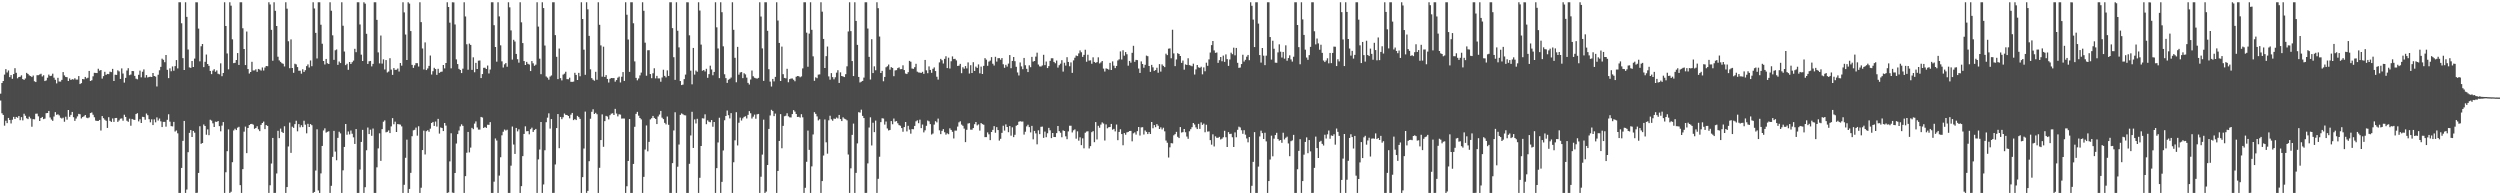<?xml version="1.0" encoding="UTF-8"?>
<svg xmlns="http://www.w3.org/2000/svg" width="1920" height="150">
  <path d="M0 71.926h1v5.276H0zM1 63.753h1v23.236H1zM2 62.206h1v26.079H2zM3 57.281h1v39.228H3zM4 53.117h1v39.612H4zM5 55.667h1v38.878H5zM6 54.135h1v36.423H6zM7 59.219h1v32.943H7zM8 57.632h1v37.181H8zM9 60.532h1v31.425H9zM10 56.884h1v32.861H10zM11 52.357h1v38.971H11zM12 55.906h1v33.886H12zM13 60.140h1v30.263H13zM14 59.117h1v29.975H14zM15 58.927h1v33.374H15zM16 57.860h1v32.098H16zM17 60.715h1v31.761H17zM18 61.314h1v26.052H18zM19 60.242h1v28.617H19zM20 55.966h1v34.838H20zM21 56.793h1v34.689H21zM22 57.923h1v31.680H22zM23 58.422h1v32.570H23zM24 59.172h1v38.164H24zM25 58.012h1v33.460H25zM26 62.423h1v29.224H26zM27 63.018h1v24.341H27zM28 57.766h1v29.476H28zM29 57.759h1v31.607H29zM30 57.214h1v35.700H30zM31 56.624h1v33.987H31zM32 58.721h1v31.101H32zM33 57.825h1v33.671H33zM34 62.243h1v28.845H34zM35 61.727h1v25.225H35zM36 59.722h1v27.040H36zM37 57.292h1v27.883H37zM38 58.415h1v31.819H38zM39 58.162h1v33.638H39zM40 56.587h1v36.214H40zM41 59.674h1v29.816H41zM42 61.271h1v24.861H42zM43 64.048h1v24.134H43zM44 59.769h1v28.060H44zM45 62.596h1v26.034H45zM46 62.681h1v27.735H46zM47 61.362h1v29.666H47zM48 55.330h1v35.062H48zM49 57.928h1v35.552H49zM50 59.073h1v30.565H50zM51 59.279h1v32.650H51zM52 62.230h1v22.245H52zM53 60.276h1v29.445H53zM54 61.421h1v26.807H54zM55 60.762h1v25.196H55zM56 61.065h1v28.962H56zM57 60.093h1v32.758H57zM58 61.112h1v29.930H58zM59 61.121h1v28.284H59zM60 58.405h1v29.063H60zM61 64.581h1v23.199H61zM62 63.843h1v27.126H62zM63 60.656h1v29.228H63zM64 60.941h1v28.400H64zM65 59.097h1v29.247H65zM66 60.244h1v30.126H66zM67 59.712h1v31.049H67zM68 54.477h1v35.664H68zM69 62.220h1v24.636H69zM70 61.636h1v24.754H70zM71 58.608h1v29.528H71zM72 55.897h1v34.162H72zM73 56.032h1v36.590H73zM74 56.120h1v36.744H74zM75 52.766h1v40.135H75zM76 54.284h1v37.829H76zM77 53.760h1v46.499H77zM78 60.376h1v28.764H78zM79 58.489h1v32.267H79zM80 55.148h1v36.747H80zM81 57.503h1v35.292H81zM82 56.756h1v41.491H82zM83 56.935h1v33.093H83zM84 55.032h1v37.780H84zM85 55.422h1v38.216H85zM86 52.874h1v38.101H86zM87 62.197h1v31.411H87zM88 57.408h1v33.271H88zM89 57.561h1v33.020H89zM90 53.993h1v39.577H90zM91 54.839h1v37.692H91zM92 60.610h1v30.503H92zM93 52.529h1v38.416H93zM94 56.460h1v36.255H94zM95 63.415h1v24.711H95zM96 59.784h1v30.008H96zM97 54.185h1v38.527H97zM98 52.391h1v41.134H98zM99 57.737h1v33.388H99zM100 57.247h1v39.309H100zM101 54.531h1v36.833H101zM102 54.606h1v37.284H102zM103 58.273h1v33.818H103zM104 60.408h1v27.170H104zM105 60.951h1v26.006H105zM106 57.456h1v35.784H106zM107 54.235h1v37.371H107zM108 59.410h1v35.035H108zM109 55.099h1v34.627H109zM110 53.278h1v36.628H110zM111 59.608h1v32.361H111zM112 57.658h1v29.517H112zM113 59.489h1v28.997H113zM114 59.106h1v32.416H114zM115 58.916h1v35.017H115zM116 59.111h1v32.517H116zM117 56.040h1v39.997H117zM118 58.354h1v33.343H118zM119 58.825h1v35.144H119zM120 66.385h1v23.772H120zM121 57.403h1v35.157H121zM122 53.974h1v37.064H122zM123 51.341h1v41.857H123zM124 45.070h1v52.503H124zM125 45.928h1v47.689H125zM126 47.774h1v45.841H126zM127 42.221h1v55.035H127zM128 53.614h1v38.400H128zM129 59.991h1v27.749H129zM130 52.494h1v40.962H130zM131 54.750h1v42.135H131zM132 51.028h1v46.045H132zM133 54.322h1v39.279H133zM134 50.773h1v50.242H134zM135 46.146h1v54.052H135zM136 52.516h1v49.900H136zM137 1.733h1v146.428H137zM138 1.723h1v146.434H138zM139 17.886h1v111.106H139zM140 44.629h1v63.548H140zM141 53.762h1v39.125H141zM142 1.722h1v146.438H142zM143 12.940h1v132.627H143zM144 38.041h1v78.857H144zM145 51.776h1v50.243H145zM146 52.138h1v47.755H146zM147 46.859h1v58.380H147zM148 51.480h1v49.060H148zM149 45.027h1v56.865H149zM150 1.727h1v146.437H150zM151 1.783h1v146.244H151zM152 21.951h1v110.850H152zM153 47.121h1v49.871H153zM154 35.520h1v74.927H154zM155 33.811h1v76.025H155zM156 51.541h1v44.053H156zM157 47.480h1v49.304H157zM158 41.903h1v61.554H158zM159 49.158h1v50.226H159zM160 50.570h1v53.274H160zM161 54.489h1v37.471H161zM162 56.942h1v35.660H162zM163 54.214h1v40.503H163zM164 53.144h1v44.381H164zM165 55.096h1v38.369H165zM166 54.061h1v39.579H166zM167 56.632h1v36.289H167zM168 57.072h1v39.775H168zM169 48.615h1v52.228H169zM170 58.497h1v37.980H170zM171 56.069h1v37.681H171zM172 1.725h1v146.447H172zM173 19.983h1v112.330H173zM174 41.055h1v75.078H174zM175 53.241h1v46.160H175zM176 1.732h1v146.437H176zM177 4.370h1v142.904H177zM178 30.219h1v94.358H178zM179 48.480h1v51.720H179zM180 48.243h1v50.613H180zM181 46.105h1v53.804H181zM182 40.773h1v57.260H182zM183 49.886h1v47.517H183zM184 1.727h1v140.459H184zM185 1.733h1v146.437H185zM186 21.712h1v108.160H186zM187 37.633h1v63.512H187zM188 49.996h1v47.244H188zM189 24.204h1v93.412H189zM190 53.065h1v45.219H190zM191 56.487h1v39.579H191zM192 55.272h1v40.010H192zM193 47.487h1v47.649H193zM194 54.103h1v41.653H194zM195 54.064h1v44.833H195zM196 53.247h1v45.075H196zM197 55.157h1v41.806H197zM198 52.937h1v46.413H198zM199 53.389h1v47.310H199zM200 54.236h1v41.645H200zM201 51.803h1v42.676H201zM202 54.191h1v39.176H202zM203 51.891h1v47.295H203zM204 50.710h1v45.359H204zM205 50.829h1v45.866H205zM206 1.725h1v146.436H206zM207 3.417h1v138.873H207zM208 22.930h1v102.687H208zM209 46.667h1v59.274H209zM210 1.727h1v146.441H210zM211 8.318h1v139.798H211zM212 19.977h1v113.252H212zM213 43.561h1v56.880H213zM214 46.398h1v59.675H214zM215 47.489h1v51.253H215zM216 48.559h1v52.736H216zM217 48.999h1v53.164H217zM218 51.052h1v45.897H218zM219 1.726h1v146.432H219zM220 6.647h1v137.036H220zM221 31.669h1v80.802H221zM222 52.382h1v41.790H222zM223 30.270h1v87.155H223zM224 52.239h1v45.040H224zM225 55.901h1v42.318H225zM226 48.953h1v46.383H226zM227 49.435h1v43.274H227zM228 51.519h1v49.360H228zM229 54.301h1v41.008H229zM230 54.334h1v43.433H230zM231 56.590h1v39.564H231zM232 53.205h1v44.435H232zM233 55.255h1v37.479H233zM234 53.901h1v41.830H234zM235 50.775h1v51.600H235zM236 49.464h1v45.635H236zM237 51.861h1v45.672H237zM238 46.453h1v48.846H238zM239 50.858h1v45.320H239zM240 1.729h1v146.432H240zM241 6.502h1v140.894H241zM242 25.266h1v105.723H242zM243 44.898h1v54.431H243zM244 1.738h1v144.555H244zM245 1.731h1v146.440H245zM246 19.000h1v114.152H246zM247 33.597h1v78.468H247zM248 46.857h1v53.352H248zM249 49.485h1v49.081H249zM250 45.275h1v56.581H250zM251 48.584h1v52.628H251zM252 49.127h1v51.694H252zM253 1.727h1v146.440H253zM254 8.227h1v134.487H254zM255 27.150h1v93.346H255zM256 45.990h1v54.520H256zM257 38.593h1v77.862H257zM258 38.005h1v85.065H258zM259 49.832h1v56.039H259zM260 47.268h1v53.904H260zM261 48.425h1v54.049H261zM262 1.723h1v146.431H262zM263 19.754h1v111.037H263zM264 39.566h1v73.284H264zM265 50.007h1v45.241H265zM266 48.936h1v54.546H266zM267 53.599h1v47.359H267zM268 47.604h1v55.628H268zM269 49.149h1v51.096H269zM270 47.771h1v54.960H270zM271 46.528h1v58.943H271zM272 37.479h1v73.060H272zM273 40.068h1v59.060H273zM274 1.727h1v146.440H274zM275 1.727h1v146.440H275zM276 18.811h1v111.385H276zM277 42.005h1v67.007H277zM278 46.854h1v52.865H278zM279 1.742h1v146.432H279zM280 2.834h1v140.942H280zM281 25.937h1v89.470H281zM282 49.098h1v48.840H282zM283 47.073h1v55.865H283zM284 46.778h1v52.808H284zM285 51.011h1v53.295H285zM286 49.057h1v49.653H286zM287 1.726h1v146.444H287zM288 1.735h1v146.428H288zM289 15.257h1v113.242H289zM290 40.241h1v73.733H290zM291 48.674h1v53.706H291zM292 27.273h1v96.254H292zM293 48.856h1v50.304H293zM294 45.568h1v47.908H294zM295 53.344h1v39.109H295zM296 46.122h1v55.515H296zM297 55.678h1v45.570H297zM298 54.960h1v45.192H298zM299 44.677h1v57.515H299zM300 53.456h1v43.606H300zM301 57.516h1v33.234H301zM302 52.294h1v43.123H302zM303 53.652h1v39.780H303zM304 53.577h1v47.778H304zM305 52.652h1v42.623H305zM306 54.955h1v40.546H306zM307 48.385h1v47.334H307zM308 50.448h1v46.622H308zM309 1.726h1v146.436H309zM310 9.522h1v132.389H310zM311 26.514h1v94.662H311zM312 46.082h1v61.198H312zM313 1.725h1v146.450H313zM314 2.789h1v142.330H314zM315 23.853h1v108.905H315zM316 49.841h1v54.785H316zM317 52.124h1v47.968H317zM318 50.144h1v49.562H318zM319 48.463h1v49.552H319zM320 48.547h1v55.654H320zM321 51.107h1v45.853H321zM322 1.730h1v146.441H322zM323 16.982h1v127.220H323zM324 37.221h1v78.036H324zM325 53.337h1v46.995H325zM326 32.563h1v86.050H326zM327 53.797h1v46.982H327zM328 52.562h1v47.438H328zM329 50.575h1v50.659H329zM330 42.629h1v56.185H330zM331 57.224h1v37.249H331zM332 54.699h1v38.952H332zM333 52.085h1v44.607H333zM334 53.058h1v40.303H334zM335 57.499h1v39.706H335zM336 52.834h1v38.472H336zM337 55.948h1v46.669H337zM338 55.182h1v42.688H338zM339 54.989h1v43.340H339zM340 49.899h1v50.781H340zM341 52.529h1v41.925H341zM342 48.372h1v48.111H342zM343 1.726h1v146.445H343zM344 5.371h1v142.373H344zM345 17.396h1v106.580H345zM346 52.487h1v49.855H346zM347 1.727h1v146.210H347zM348 1.849h1v146.321H348zM349 18.794h1v114.051H349zM350 45.609h1v64.634H350zM351 49.185h1v53.822H351zM352 52.908h1v47.362H352zM353 53.768h1v43.316H353zM354 56.114h1v39.357H354zM355 52.748h1v43.914H355zM356 1.731h1v146.426H356zM357 12.651h1v122.594H357zM358 33.971h1v83.327H358zM359 53.578h1v47.764H359zM360 33.490h1v83.543H360zM361 34.528h1v78.845H361zM362 53.634h1v44.570H362zM363 44.011h1v55.233H363zM364 55.500h1v39.448H364zM365 48.285h1v44.925H365zM366 53.004h1v44.879H366zM367 46.581h1v52.971H367zM368 46.462h1v53.086H368zM369 59.939h1v29.886H369zM370 56.873h1v33.398H370zM371 52.054h1v46.270H371zM372 52.024h1v45.437H372zM373 52.980h1v45.281H373zM374 50.309h1v45.492H374zM375 56.446h1v39.461H375zM376 53.425h1v40.352H376zM377 1.733h1v146.435H377zM378 1.736h1v146.422H378zM379 19.342h1v120.191H379zM380 36.091h1v70.233H380zM381 47.363h1v60.572H381zM382 1.724h1v146.440H382zM383 12.584h1v122.284H383zM384 34.791h1v86.006H384zM385 47.097h1v56.826H385zM386 51.854h1v49.302H386zM387 49.397h1v50.095H387zM388 48.418h1v51.818H388zM389 51.227h1v48.405H389zM390 1.725h1v146.441H390zM391 5.649h1v142.514H391zM392 23.340h1v103.890H392zM393 45.757h1v51.420H393zM394 30.552h1v80.450H394zM395 31.907h1v86.312H395zM396 41.427h1v56.835H396zM397 45.456h1v55.480H397zM398 48.150h1v51.199H398zM399 1.730h1v146.426H399zM400 17.156h1v125.808H400zM401 33.073h1v86.849H401zM402 46.901h1v55.982H402zM403 49.920h1v47.094H403zM404 47.527h1v53.308H404zM405 48.995h1v51.687H405zM406 49.580h1v53.565H406zM407 54.559h1v44.668H407zM408 46.883h1v51.171H408zM409 48.614h1v52.726H409zM410 50.530h1v49.373H410zM411 49.643h1v49.371H411zM412 1.732h1v146.432H412zM413 20.439h1v101.979H413zM414 45.080h1v69.765H414zM415 57.004h1v36.678H415zM416 1.726h1v146.445H416zM417 6.188h1v135.506H417zM418 34.982h1v80.404H418zM419 58.727h1v35.099H419zM420 59.645h1v30.746H420zM421 61.175h1v25.878H421zM422 58.788h1v39.991H422zM423 57.932h1v33.503H423zM424 1.729h1v146.442H424zM425 1.727h1v146.417H425zM426 26.973h1v99.320H426zM427 43.608h1v54.763H427zM428 60.750h1v26.841H428zM429 37.268h1v76.557H429zM430 59.983h1v29.800H430zM431 61.721h1v29.817H431zM432 57.314h1v32.761H432zM433 56.593h1v30.626H433zM434 55.087h1v33.112H434zM435 60.756h1v27.569H435zM436 60.891h1v28.172H436zM437 59.628h1v31.240H437zM438 62.826h1v25.232H438zM439 62.854h1v23.885H439zM440 62.683h1v29.569H440zM441 55.904h1v35.589H441zM442 57.527h1v34.697H442zM443 61.427h1v27.566H443zM444 55.940h1v34.003H444zM445 58.574h1v32.695H445zM446 1.729h1v146.444H446zM447 14.617h1v121.397H447zM448 38.154h1v75.918H448zM449 57.460h1v28.234H449zM450 1.729h1v146.413H450zM451 7.151h1v139.412H451zM452 27.551h1v96.266H452zM453 53.254h1v37.926H453zM454 60.029h1v25.811H454zM455 61.250h1v22.672H455zM456 62.000h1v25.567H456zM457 55.155h1v31.478H457zM458 61.246h1v26.516H458zM459 1.725h1v146.434H459zM460 19.037h1v109.810H460zM461 34.843h1v72.711H461zM462 58.873h1v28.976H462zM463 35.857h1v76.901H463zM464 59.078h1v33.933H464zM465 57.682h1v31.315H465zM466 60.599h1v28.905H466zM467 63.382h1v28.301H467zM468 60.520h1v27.935H468zM469 59.884h1v27.428H469zM470 60.020h1v26.975H470zM471 59.960h1v28.369H471zM472 62.723h1v20.892H472zM473 61.508h1v25.710H473zM474 59.672h1v29.722H474zM475 58.841h1v28.934H475zM476 63.336h1v24.698H476zM477 58.926h1v32.171H477zM478 55.350h1v35.630H478zM479 62.169h1v28.883H479zM480 1.726h1v146.431H480zM481 11.341h1v131.718H481zM482 30.336h1v93.279H482zM483 55.207h1v36.218H483zM484 1.725h1v146.443H484zM485 1.730h1v146.426H485zM486 17.885h1v108.011H486zM487 47.130h1v50.246H487zM488 59.807h1v27.645H488zM489 61.680h1v24.256H489zM490 60.261h1v28.559H490zM491 57.895h1v32.732H491zM492 55.780h1v35.906H492zM493 1.724h1v146.445H493zM494 8.274h1v127.540H494zM495 32.772h1v82.053H495zM496 58.174h1v38.175H496zM497 38.611h1v77.590H497zM498 38.545h1v70.421H498zM499 56.890h1v34.818H499zM500 60.042h1v30.740H500zM501 56.254h1v32.801H501zM502 52.413h1v38.173H502zM503 60.208h1v31.131H503zM504 58.259h1v37.001H504zM505 60.187h1v29.236H505zM506 60.211h1v27.755H506zM507 62.778h1v22.397H507zM508 59.504h1v30.849H508zM509 53.541h1v37.938H509zM510 58.266h1v36.088H510zM511 59.437h1v36.093H511zM512 54.069h1v35.402H512zM513 58.321h1v37.524H513zM514 1.733h1v146.441H514zM515 1.758h1v146.413H515zM516 21.631h1v103.679H516zM517 43.951h1v56.250H517zM518 61.340h1v24.894H518zM519 1.728h1v146.437H519zM520 23.614h1v104.413H520zM521 36.424h1v74.580H521zM522 62.280h1v25.929H522zM523 65.334h1v21.759H523zM524 64.981h1v22.785H524zM525 60.797h1v27.657H525zM526 57.270h1v31.366H526zM527 1.728h1v146.442H527zM528 1.771h1v146.399H528zM529 27.116h1v98.682H529zM530 54.266h1v49.767H530zM531 64.764h1v21.102H531zM532 36.809h1v76.800H532zM533 57.288h1v34.435H533zM534 54.165h1v40.676H534zM535 55.092h1v36.161H535zM536 1.725h1v146.436H536zM537 8.102h1v128.428H537zM538 34.229h1v77.923H538zM539 54.318h1v36.530H539zM540 53.783h1v37.254H540zM541 54.877h1v32.909H541zM542 52.824h1v42.568H542zM543 59.741h1v32.693H543zM544 56.936h1v36.547H544zM545 50.457h1v43.444H545zM546 53.356h1v38.854H546zM547 57.798h1v39.535H547zM548 55.242h1v38.464H548zM549 1.733h1v146.425H549zM550 20.990h1v108.129H550zM551 37.232h1v72.182H551zM552 59.990h1v30.424H552zM553 1.725h1v146.425H553zM554 9.344h1v130.312H554zM555 35.570h1v79.967H555zM556 57.042h1v35.316H556zM557 60.023h1v29.044H557zM558 63.641h1v21.271H558zM559 61.221h1v27.243H559zM560 60.509h1v30.397H560zM561 59.548h1v27.317H561zM562 1.726h1v146.427H562zM563 22.867h1v101.772H563zM564 44.374h1v63.404H564zM565 63.202h1v22.951H565zM566 35.988h1v75.744H566zM567 57.341h1v36.938H567zM568 55.672h1v34.669H568zM569 55.332h1v37.238H569zM570 60.026h1v30.861H570zM571 56.286h1v33.486H571zM572 57.125h1v32.161H572zM573 59.623h1v31.363H573zM574 63.655h1v24.583H574zM575 64.935h1v20.405H575zM576 61.071h1v25.893H576zM577 54.170h1v36.882H577zM578 58.579h1v31.011H578zM579 59.717h1v28.294H579zM580 60.088h1v31.110H580zM581 60.411h1v27.373H581zM582 59.807h1v27.707H582zM583 1.728h1v146.433H583zM584 12.722h1v123.027H584zM585 37.184h1v81.572H585zM586 62.103h1v29.791H586zM587 1.725h1v146.439H587zM588 1.746h1v145.379H588zM589 23.630h1v103.071H589zM590 53.140h1v45.888H590zM591 62.655h1v26.008H591zM592 66.481h1v17.849H592zM593 60.622h1v24.685H593zM594 62.502h1v26.686H594zM595 59.017h1v28.253H595zM596 1.728h1v146.439H596zM597 15.777h1v115.514H597zM598 32.957h1v75.288H598zM599 62.198h1v25.431H599zM600 35.771h1v78.073H600zM601 56.975h1v39.682H601zM602 59.877h1v29.412H602zM603 60.176h1v28.714H603zM604 52.853h1v34.113H604zM605 63.201h1v26.162H605zM606 60.790h1v29.303H606zM607 60.302h1v29.897H607zM608 60.271h1v27.308H608zM609 61.244h1v23.331H609zM610 62.434h1v23.271H610zM611 58.955h1v28.619H611zM612 58.349h1v31.530H612zM613 58.509h1v31.211H613zM614 59.337h1v30.987H614zM615 58.697h1v28.999H615zM616 52.548h1v37.560H616zM617 1.724h1v146.447H617zM618 1.764h1v142.465H618zM619 25.095h1v99.174H619zM620 51.260h1v49.041H620zM621 25.820h1v89.255H621zM622 1.723h1v146.449H622zM623 22.884h1v104.885H623zM624 43.261h1v60.021H624zM625 62.051h1v24.141H625zM626 59.406h1v28.039H626zM627 60.037h1v29.355H627zM628 57.306h1v35.169H628zM629 57.150h1v34.444H629zM630 1.727h1v146.442H630zM631 8.949h1v130.113H631zM632 29.898h1v89.533H632zM633 52.210h1v39.549H633zM634 43.100h1v66.206H634zM635 35.760h1v82.242H635zM636 58.669h1v33.759H636zM637 61.204h1v27.669H637zM638 56.178h1v35.444H638zM639 59.233h1v33.488H639zM640 60.918h1v30.156H640zM641 59.354h1v31.944H641zM642 55.814h1v34.433H642zM643 53.889h1v37.095H643zM644 63.710h1v24.546H644zM645 55.572h1v35.871H645zM646 58.372h1v34.628H646zM647 58.702h1v31.407H647zM648 59.163h1v31.999H648zM649 56.982h1v34.591H649zM650 50.944h1v41.476H650zM651 24.183h1v94.495H651zM652 1.725h1v146.442H652zM653 23.893h1v105.377H653zM654 46.888h1v56.673H654zM655 58.425h1v36.492H655zM656 1.727h1v146.434H656zM657 16.089h1v116.664H657zM658 34.447h1v75.706H658zM659 59.100h1v27.059H659zM660 63.312h1v23.156H660zM661 62.712h1v21.501H661zM662 62.182h1v26.826H662zM663 59.587h1v31.071H663zM664 1.726h1v146.434H664zM665 1.731h1v146.410H665zM666 21.924h1v103.587H666zM667 43.687h1v54.237H667zM668 61.056h1v29.046H668zM669 30.116h1v81.610H669zM670 56.104h1v38.159H670zM671 50.938h1v50.544H671zM672 53.945h1v38.688H672zM673 1.740h1v146.432H673zM674 6.280h1v131.029H674zM675 28.075h1v92.284H675zM676 56.087h1v37.698H676zM677 54.451h1v36.381H677zM678 62.400h1v28.655H678zM679 59.097h1v36.572H679zM680 51.648h1v41.691H680zM681 50.869h1v47.812H681zM682 49.565h1v50.640H682zM683 53.504h1v46.305H683zM684 51.538h1v41.451H684zM685 52.152h1v43.273H685zM686 58.510h1v32.516H686zM687 54.065h1v39.340H687zM688 53.867h1v39.120H688zM689 52.351h1v42.338H689zM690 51.772h1v44.355H690zM691 53.124h1v43.451H691zM692 53.049h1v45.303H692zM693 50.173h1v51.020H693zM694 53.817h1v43.785H694zM695 56.496h1v37.199H695zM696 56.881h1v44.057H696zM697 55.430h1v41.202H697zM698 46.723h1v52.831H698zM699 47.419h1v55.219H699zM700 52.630h1v46.469H700zM701 52.913h1v46.383H701zM702 51.624h1v45.089H702zM703 48.988h1v44.206H703zM704 55.036h1v37.376H704zM705 55.642h1v38.994H705zM706 55.759h1v36.152H706zM707 56.007h1v42.403H707zM708 55.119h1v40.539H708zM709 56.729h1v44.975H709zM710 46.035h1v54.068H710zM711 53.995h1v42.641H711zM712 56.238h1v36.334H712zM713 50.990h1v42.212H713zM714 53.723h1v41.593H714zM715 55.926h1v47.383H715zM716 52.829h1v49.739H716zM717 51.760h1v43.953H717zM718 54.599h1v38.488H718zM719 58.951h1v35.031H719zM720 61.109h1v29.959H720zM721 47.929h1v52.179H721zM722 45.222h1v57.775H722zM723 46.275h1v54.237H723zM724 48.812h1v50.364H724zM725 45.193h1v56.395H725zM726 43.209h1v60.224H726zM727 52.259h1v50.150H727zM728 44.280h1v58.783H728zM729 52.656h1v45.878H729zM730 47.049h1v52.731H730zM731 43.312h1v57.935H731zM732 45.348h1v60.972H732zM733 45.163h1v55.129H733zM734 46.396h1v53.914H734zM735 50.637h1v46.610H735zM736 50.450h1v43.526H736zM737 49.057h1v44.066H737zM738 56.238h1v39.436H738zM739 51.637h1v44.995H739zM740 52.799h1v45.978H740zM741 50.758h1v58.425H741zM742 52.544h1v47.167H742zM743 47.910h1v46.958H743zM744 56.458h1v38.101H744zM745 50.062h1v49.508H745zM746 56.054h1v43.580H746zM747 47.748h1v50.606H747zM748 54.497h1v40.896H748zM749 51.151h1v42.542H749zM750 52.187h1v44.101H750zM751 49.476h1v46.080H751zM752 56.320h1v43.997H752zM753 51.128h1v43.407H753zM754 56.827h1v38.503H754zM755 50.592h1v45.206H755zM756 44.650h1v60.644H756zM757 45.822h1v59.471H757zM758 50.536h1v51.162H758zM759 47.332h1v55.836H759zM760 46.532h1v61.090H760zM761 43.886h1v57.499H761zM762 48.956h1v50.764H762zM763 50.342h1v46.537H763zM764 43.612h1v58.340H764zM765 47.327h1v50.296H765zM766 44.674h1v55.233H766zM767 44.658h1v63.330H767zM768 45.875h1v60.704H768zM769 44.619h1v57.412H769zM770 49.367h1v47.215H770zM771 52.074h1v48.249H771zM772 49.778h1v45.782H772zM773 51.130h1v46.389H773zM774 48.863h1v52.668H774zM775 42.313h1v54.529H775zM776 52.395h1v51.812H776zM777 46.799h1v50.984H777zM778 43.784h1v61.528H778zM779 47.004h1v56.517H779zM780 51.280h1v45.273H780zM781 55.666h1v40.292H781zM782 57.942h1v35.549H782zM783 47.971h1v45.124H783zM784 51.009h1v42.401H784zM785 53.151h1v40.206H785zM786 44.491h1v58.874H786zM787 50.112h1v51.049H787zM788 52.861h1v44.215H788zM789 55.352h1v40.449H789zM790 50.189h1v47.427H790zM791 51.585h1v50.089H791zM792 43.657h1v53.009H792zM793 47.326h1v59.705H793zM794 46.853h1v53.704H794zM795 43.468h1v59.002H795zM796 40.443h1v70.414H796zM797 49.554h1v50.546H797zM798 51.004h1v52.011H798zM799 51.109h1v46.274H799zM800 50.259h1v46.958H800zM801 42.101h1v63.794H801zM802 49.997h1v51.065H802zM803 47.245h1v58.142H803zM804 52.294h1v50.071H804zM805 50.766h1v47.457H805zM806 46.764h1v53.319H806zM807 44.772h1v61.307H807zM808 44.748h1v57.381H808zM809 47.567h1v57.669H809zM810 48.575h1v56.714H810zM811 46.503h1v55.739H811zM812 51.893h1v44.866H812zM813 50.059h1v50.668H813zM814 48.901h1v53.048H814zM815 46.215h1v59.215H815zM816 54.967h1v45.190H816zM817 48.161h1v52.430H817zM818 50.388h1v54.338H818zM819 43.954h1v62.952H819zM820 47.567h1v53.370H820zM821 50.910h1v45.647H821zM822 47.920h1v48.665H822zM823 55.986h1v45.752H823zM824 46.399h1v53.709H824zM825 44.335h1v55.025H825zM826 42.669h1v63.845H826zM827 43.071h1v57.767H827zM828 40.994h1v67.037H828zM829 38.708h1v66.742H829zM830 40.154h1v71.300H830zM831 43.695h1v62.542H831zM832 42.126h1v71.811H832zM833 38.181h1v63.760H833zM834 47.399h1v53.615H834zM835 42.028h1v58.785H835zM836 46.528h1v67.509H836zM837 46.326h1v65.916H837zM838 48.944h1v52.603H838zM839 44.021h1v56.668H839zM840 47.585h1v61.646H840zM841 48.302h1v45.429H841zM842 47.701h1v59.404H842zM843 44.046h1v52.561H843zM844 48.716h1v49.363H844zM845 47.919h1v47.762H845zM846 46.839h1v47.158H846zM847 52.711h1v42.185H847zM848 54.956h1v52.973H848zM849 52.537h1v43.027H849zM850 52.914h1v45.640H850zM851 53.448h1v44.285H851zM852 48.295h1v49.250H852zM853 53.781h1v41.388H853zM854 47.162h1v52.440H854zM855 50.413h1v48.581H855zM856 52.330h1v48.584H856zM857 50.641h1v45.022H857zM858 46.461h1v61.231H858zM859 45.577h1v55.757H859zM860 39.482h1v59.784H860zM861 45.727h1v57.231H861zM862 38.588h1v72.955H862zM863 42.734h1v59.459H863zM864 40.005h1v63.474H864zM865 41.676h1v60.021H865zM866 50.421h1v50.880H866zM867 46.822h1v53.811H867zM868 48.142h1v52.360H868zM869 40.576h1v67.970H869zM870 35.176h1v67.240H870zM871 47.463h1v54.239H871zM872 45.999h1v57.375H872zM873 46.173h1v54.561H873zM874 52.632h1v44.879H874zM875 55.998h1v48.094H875zM876 47.140h1v50.693H876zM877 49.157h1v48.512H877zM878 52.001h1v51.299H878zM879 49.754h1v50.442H879zM880 42.696h1v58.578H880zM881 43.149h1v59.839H881zM882 50.703h1v50.706H882zM883 55.207h1v47.691H883zM884 49.818h1v43.877H884zM885 51.726h1v46.787H885zM886 54.416h1v41.644H886zM887 53.798h1v43.890H887zM888 52.026h1v43.333H888zM889 55.879h1v40.709H889zM890 49.241h1v49.837H890zM891 54.996h1v42.780H891zM892 49.482h1v49.933H892zM893 50.568h1v47.531H893zM894 51.569h1v49.314H894zM895 41.213h1v66.719H895zM896 42.318h1v67.302H896zM897 37.374h1v83.588H897zM898 37.166h1v75.997H898zM899 44.768h1v65.137H899zM900 22.833h1v87.305H900zM901 40.986h1v62.942H901zM902 50.782h1v52.215H902zM903 45.675h1v55.607H903zM904 40.832h1v64.232H904zM905 41.454h1v64.595H905zM906 42.997h1v54.608H906zM907 48.307h1v53.486H907zM908 46.469h1v55.002H908zM909 53.486h1v45.579H909zM910 49.433h1v52.124H910zM911 49.900h1v54.972H911zM912 44.745h1v61.857H912zM913 50.036h1v50.752H913zM914 50.394h1v48.832H914zM915 50.875h1v46.822H915zM916 48.902h1v45.581H916zM917 57.218h1v38.424H917zM918 53.278h1v44.555H918zM919 49.930h1v49.185H919zM920 51.690h1v43.456H920zM921 52.122h1v46.825H921zM922 51.235h1v42.747H922zM923 57.077h1v38.833H923zM924 51.758h1v43.178H924zM925 54.729h1v46.834H925zM926 48.144h1v47.641H926zM927 50.542h1v50.514H927zM928 45.596h1v55.342H928zM929 40.333h1v67.269H929zM930 34.670h1v76.412H930zM931 31.473h1v71.681H931zM932 38.721h1v73.771H932zM933 40.588h1v64.101H933zM934 40.318h1v65.529H934zM935 48.302h1v57.553H935zM936 46.249h1v58.849H936zM937 43.785h1v63.314H937zM938 47.032h1v59.479H938zM939 42.700h1v62.706H939zM940 47.509h1v52.934H940zM941 41.785h1v63.655H941zM942 45.403h1v67.469H942zM943 50.587h1v50.887H943zM944 45.665h1v57.311H944zM945 40.435h1v62.288H945zM946 41.650h1v63.748H946zM947 36.588h1v76.321H947zM948 42.478h1v59.223H948zM949 36.807h1v68.608H949zM950 48.209h1v51.475H950zM951 52.104h1v45.196H951zM952 51.876h1v46.010H952zM953 49.219h1v50.841H953zM954 42.014h1v60.732H954zM955 47.247h1v52.744H955zM956 45.902h1v57.529H956zM957 43.529h1v62.833H957zM958 42.182h1v67.118H958zM959 46.219h1v59.050H959zM960 1.736h1v146.431H960zM961 4.430h1v138.284H961zM962 15.042h1v109.257H962zM963 36.155h1v65.339H963zM964 1.723h1v146.451H964zM965 1.730h1v146.443H965zM966 18.149h1v109.823H966zM967 42.304h1v62.506H967zM968 48.094h1v52.244H968zM969 36.856h1v65.410H969zM970 42.759h1v63.985H970zM971 50.035h1v51.918H971zM972 42.742h1v65.828H972zM973 1.726h1v146.444H973zM974 1.721h1v137.357H974zM975 28.475h1v94.046H975zM976 45.783h1v58.392H976zM977 31.259h1v88.809H977zM978 37.428h1v69.078H978zM979 48.112h1v55.642H979zM980 48.245h1v53.728H980zM981 40.230h1v66.567H981zM982 34.042h1v73.975H982zM983 39.693h1v67.803H983zM984 44.176h1v65.481H984zM985 39.892h1v62.062H985zM986 45.040h1v62.078H986zM987 34.822h1v71.003H987zM988 46.656h1v58.298H988zM989 44.586h1v65.590H989zM990 42.474h1v77.510H990zM991 45.602h1v62.816H991zM992 47.320h1v60.501H992zM993 43.569h1v59.992H993zM994 1.731h1v146.438H994zM995 1.732h1v146.426H995zM996 19.180h1v110.808H996zM997 36.202h1v79.649H997zM998 49.374h1v57.518H998zM999 1.726h1v146.444H999zM1000 14.894h1v124.155H1000zM1001 26.814h1v91.986H1001zM1002 38.162h1v70.858H1002zM1003 44.159h1v61.375H1003zM1004 45.926h1v71.742H1004zM1005 42.364h1v65.184H1005zM1006 35.982h1v80.299H1006zM1007 1.728h1v146.444H1007zM1008 1.750h1v146.394H1008zM1009 24.012h1v104.902H1009zM1010 34.100h1v70.827H1010zM1011 29.581h1v84.156H1011zM1012 33.346h1v88.004H1012zM1013 38.172h1v70.725H1013zM1014 34.369h1v73.742H1014zM1015 40.618h1v69.870H1015zM1016 46.480h1v65.281H1016zM1017 47.691h1v55.778H1017zM1018 46.427h1v59.990H1018zM1019 44.754h1v58.430H1019zM1020 48.622h1v51.635H1020zM1021 40.673h1v65.896H1021zM1022 48.504h1v55.510H1022zM1023 40.629h1v63.792H1023zM1024 35.782h1v67.330H1024zM1025 35.897h1v75.183H1025zM1026 50.758h1v47.982H1026zM1027 45.497h1v55.751H1027zM1028 47.159h1v57.204H1028zM1029 1.729h1v146.446H1029zM1030 9.338h1v128.844H1030zM1031 30.287h1v91.525H1031zM1032 50.762h1v52.147H1032zM1033 1.725h1v146.451H1033zM1034 9.153h1v128.887H1034zM1035 29.938h1v93.545H1035zM1036 37.286h1v68.668H1036zM1037 42.706h1v60.393H1037zM1038 39.073h1v66.182H1038zM1039 45.003h1v69.078H1039zM1040 42.149h1v62.256H1040zM1041 1.732h1v133.183H1041zM1042 1.727h1v146.442H1042zM1043 15.089h1v122.386H1043zM1044 34.792h1v89.925H1044zM1045 48.410h1v60.715H1045zM1046 32.197h1v89.203H1046zM1047 42.353h1v63.111H1047zM1048 47.306h1v56.981H1048zM1049 31.309h1v79.788H1049zM1050 42.227h1v65.649H1050zM1051 43.051h1v62.722H1051zM1052 37.346h1v82.883H1052zM1053 41.365h1v65.121H1053zM1054 45.897h1v60.383H1054zM1055 32.857h1v73.702H1055zM1056 38.460h1v63.983H1056zM1057 46.318h1v60.488H1057zM1058 28.775h1v77.229H1058zM1059 46.202h1v61.315H1059zM1060 39.890h1v64.436H1060zM1061 35.522h1v74.031H1061zM1062 41.118h1v67.300H1062zM1063 1.728h1v146.443H1063zM1064 9.178h1v138.988H1064zM1065 22.528h1v110.228H1065zM1066 37.170h1v78.177H1066zM1067 1.727h1v146.437H1067zM1068 1.725h1v146.412H1068zM1069 16.568h1v117.618H1069zM1070 38.009h1v66.906H1070zM1071 36.505h1v78.417H1071zM1072 39.135h1v79.969H1072zM1073 40.855h1v82.711H1073zM1074 38.829h1v72.459H1074zM1075 44.474h1v64.942H1075zM1076 1.726h1v146.444H1076zM1077 4.172h1v142.056H1077zM1078 23.108h1v96.804H1078zM1079 41.753h1v58.849H1079zM1080 26.537h1v85.117H1080zM1081 37.716h1v70.441H1081zM1082 39.062h1v68.478H1082zM1083 42.911h1v64.477H1083zM1084 42.382h1v65.273H1084zM1085 43.115h1v61.350H1085zM1086 40.112h1v63.831H1086zM1087 34.008h1v70.529H1087zM1088 39.897h1v68.105H1088zM1089 38.440h1v69.262H1089zM1090 46.623h1v65.809H1090zM1091 34.426h1v69.095H1091zM1092 46.545h1v68.765H1092zM1093 38.050h1v68.569H1093zM1094 37.998h1v67.335H1094zM1095 49.370h1v55.499H1095zM1096 39.638h1v63.950H1096zM1097 1.720h1v146.447H1097zM1098 4.003h1v144.162H1098zM1099 11.022h1v120.907H1099zM1100 38.719h1v68.494H1100zM1101 1.765h1v146.399H1101zM1102 1.732h1v146.407H1102zM1103 12.654h1v124.716H1103zM1104 25.788h1v86.191H1104zM1105 39.186h1v67.362H1105zM1106 40.942h1v66.341H1106zM1107 41.489h1v68.612H1107zM1108 43.187h1v65.684H1108zM1109 42.610h1v65.942H1109zM1110 1.726h1v146.443H1110zM1111 1.734h1v145.296H1111zM1112 24.616h1v103.253H1112zM1113 50.243h1v52.949H1113zM1114 30.118h1v86.601H1114zM1115 25.387h1v104.218H1115zM1116 43.156h1v73.547H1116zM1117 43.213h1v70.323H1117zM1118 40.912h1v65.438H1118zM1119 44.375h1v61.575H1119zM1120 45.968h1v62.856H1120zM1121 44.406h1v64.111H1121zM1122 40.507h1v71.763H1122zM1123 51.781h1v61.591H1123zM1124 44.410h1v57.283H1124zM1125 46.198h1v63.532H1125zM1126 35.632h1v69.052H1126zM1127 37.883h1v73.798H1127zM1128 38.015h1v77.007H1128zM1129 42.842h1v64.639H1129zM1130 43.055h1v59.400H1130zM1131 1.729h1v146.444H1131zM1132 1.731h1v146.422H1132zM1133 10.381h1v137.690H1133zM1134 31.906h1v82.641H1134zM1135 42.102h1v64.060H1135zM1136 1.725h1v146.451H1136zM1137 13.761h1v128.663H1137zM1138 16.535h1v101.863H1138zM1139 44.725h1v60.653H1139zM1140 44.846h1v61.442H1140zM1141 48.047h1v60.203H1141zM1142 41.741h1v70.519H1142zM1143 41.305h1v69.936H1143zM1144 1.734h1v146.415H1144zM1145 1.725h1v146.443H1145zM1146 9.381h1v125.995H1146zM1147 42.202h1v64.607H1147zM1148 45.109h1v53.860H1148zM1149 36.404h1v90.549H1149zM1150 47.862h1v53.363H1150zM1151 44.391h1v60.022H1151zM1152 38.206h1v67.054H1152zM1153 47.220h1v61.043H1153zM1154 36.010h1v71.275H1154zM1155 43.349h1v59.198H1155zM1156 49.025h1v51.025H1156zM1157 45.491h1v60.700H1157zM1158 48.247h1v55.264H1158zM1159 46.124h1v56.357H1159zM1160 49.045h1v57.066H1160zM1161 45.671h1v59.769H1161zM1162 44.030h1v58.908H1162zM1163 45.814h1v60.163H1163zM1164 51.180h1v55.761H1164zM1165 48.623h1v60.572H1165zM1166 1.725h1v146.443H1166zM1167 3.369h1v134.750H1167zM1168 27.297h1v92.654H1168zM1169 43.921h1v62.750H1169zM1170 1.724h1v146.448H1170zM1171 1.768h1v137.816H1171zM1172 18.910h1v114.958H1172zM1173 41.350h1v77.142H1173zM1174 49.119h1v54.594H1174zM1175 33.383h1v77.616H1175zM1176 37.309h1v76.017H1176zM1177 39.618h1v73.161H1177zM1178 46.066h1v54.693H1178zM1179 1.728h1v146.444H1179zM1180 6.011h1v136.076H1180zM1181 23.120h1v107.257H1181zM1182 40.050h1v64.530H1182zM1183 31.238h1v98.261H1183zM1184 45.394h1v62.186H1184zM1185 36.348h1v73.081H1185zM1186 37.721h1v64.780H1186zM1187 37.919h1v68.582H1187zM1188 41.661h1v61.889H1188zM1189 38.690h1v75.603H1189zM1190 37.363h1v71.177H1190zM1191 44.108h1v63.023H1191zM1192 36.437h1v74.809H1192zM1193 46.727h1v68.701H1193zM1194 37.175h1v72.196H1194zM1195 40.175h1v66.647H1195zM1196 42.231h1v64.609H1196zM1197 39.947h1v60.134H1197zM1198 42.253h1v65.869H1198zM1199 48.876h1v61.780H1199zM1200 1.726h1v146.432H1200zM1201 3.505h1v144.665H1201zM1202 14.514h1v109.843H1202zM1203 43.744h1v64.602H1203zM1204 1.728h1v146.442H1204zM1205 1.728h1v146.436H1205zM1206 12.559h1v129.448H1206zM1207 32.186h1v83.907H1207zM1208 43.700h1v65.912H1208zM1209 41.339h1v73.409H1209zM1210 31.599h1v79.179H1210zM1211 42.830h1v63.367H1211zM1212 48.600h1v60.069H1212zM1213 1.725h1v146.438H1213zM1214 3.776h1v140.351H1214zM1215 29.877h1v95.122H1215zM1216 42.522h1v65.425H1216zM1217 26.346h1v95.950H1217zM1218 36.535h1v75.538H1218zM1219 40.048h1v73.672H1219zM1220 42.537h1v61.491H1220zM1221 45.223h1v57.157H1221zM1222 44.918h1v53.033H1222zM1223 40.127h1v62.767H1223zM1224 51.424h1v49.421H1224zM1225 41.379h1v67.238H1225zM1226 47.419h1v59.051H1226zM1227 44.027h1v58.270H1227zM1228 45.043h1v57.307H1228zM1229 38.804h1v77.212H1229zM1230 47.242h1v53.097H1230zM1231 39.882h1v68.452H1231zM1232 43.775h1v57.056H1232zM1233 43.784h1v79.914H1233zM1234 45.142h1v73.920H1234zM1235 58.402h1v32.632H1235zM1236 60.500h1v27.961H1236zM1237 53.910h1v36.929H1237zM1238 57.150h1v35.942H1238zM1239 58.188h1v33.424H1239zM1240 61.487h1v30.501H1240zM1241 53.385h1v39.102H1241zM1242 53.419h1v47.970H1242zM1243 48.737h1v57.298H1243zM1244 47.161h1v52.179H1244zM1245 50.970h1v55.270H1245zM1246 52.946h1v48.117H1246zM1247 53.078h1v45.037H1247zM1248 54.422h1v43.832H1248zM1249 53.255h1v45.736H1249zM1250 50.332h1v50.218H1250zM1251 50.158h1v50.829H1251zM1252 52.446h1v44.534H1252zM1253 52.849h1v44.411H1253zM1254 48.204h1v53.581H1254zM1255 47.339h1v58.791H1255zM1256 49.597h1v49.717H1256zM1257 48.944h1v48.283H1257zM1258 45.881h1v62.207H1258zM1259 52.058h1v46.300H1259zM1260 48.880h1v51.339H1260zM1261 48.274h1v53.184H1261zM1262 55.660h1v38.767H1262zM1263 57.813h1v46.999H1263zM1264 56.251h1v37.390H1264zM1265 54.001h1v39.175H1265zM1266 51.312h1v43.233H1266zM1267 58.376h1v31.191H1267zM1268 57.304h1v37.071H1268zM1269 59.144h1v31.677H1269zM1270 55.169h1v33.106H1270zM1271 63.723h1v22.454H1271zM1272 60.571h1v27.835H1272zM1273 63.328h1v26.368H1273zM1274 63.028h1v23.443H1274zM1275 61.926h1v26.981H1275zM1276 62.892h1v22.854H1276zM1277 58.124h1v32.598H1277zM1278 59.690h1v33.648H1278zM1279 61.673h1v28.170H1279zM1280 55.857h1v31.900H1280zM1281 58.308h1v32.036H1281zM1282 58.089h1v35.876H1282zM1283 59.853h1v33.275H1283zM1284 58.863h1v34.728H1284zM1285 60.391h1v36.155H1285zM1286 55.181h1v36.370H1286zM1287 53.530h1v43.395H1287zM1288 52.414h1v44.584H1288zM1289 56.012h1v41.152H1289zM1290 53.356h1v45.503H1290zM1291 52.820h1v50.837H1291zM1292 52.143h1v49.576H1292zM1293 51.856h1v47.848H1293zM1294 54.799h1v39.642H1294zM1295 52.324h1v45.555H1295zM1296 54.910h1v39.302H1296zM1297 52.300h1v42.938H1297zM1298 52.540h1v43.197H1298zM1299 52.291h1v44.405H1299zM1300 45.740h1v57.042H1300zM1301 52.564h1v52.077H1301zM1302 51.948h1v47.417H1302zM1303 48.842h1v52.340H1303zM1304 57.510h1v36.781H1304zM1305 56.100h1v47.303H1305zM1306 55.158h1v44.161H1306zM1307 57.960h1v35.979H1307zM1308 49.311h1v48.049H1308zM1309 49.511h1v50.257H1309zM1310 52.425h1v44.303H1310zM1311 51.514h1v45.176H1311zM1312 46.000h1v54.474H1312zM1313 49.491h1v49.412H1313zM1314 49.443h1v53.166H1314zM1315 52.446h1v51.027H1315zM1316 48.593h1v55.892H1316zM1317 46.635h1v49.498H1317zM1318 46.156h1v49.599H1318zM1319 48.177h1v51.767H1319zM1320 42.623h1v57.617H1320zM1321 47.874h1v59.715H1321zM1322 49.690h1v49.536H1322zM1323 47.639h1v48.027H1323zM1324 49.448h1v52.676H1324zM1325 53.333h1v45.744H1325zM1326 49.580h1v50.192H1326zM1327 56.177h1v40.503H1327zM1328 53.299h1v39.387H1328zM1329 52.512h1v39.797H1329zM1330 52.128h1v50.838H1330zM1331 58.551h1v34.135H1331zM1332 57.818h1v35.347H1332zM1333 55.871h1v38.249H1333zM1334 58.973h1v29.068H1334zM1335 56.868h1v37.376H1335zM1336 58.611h1v36.279H1336zM1337 58.674h1v35.762H1337zM1338 58.905h1v35.419H1338zM1339 54.847h1v42.107H1339zM1340 59.547h1v31.434H1340zM1341 57.373h1v36.538H1341zM1342 54.730h1v40.915H1342zM1343 55.973h1v39.997H1343zM1344 60.724h1v28.744H1344zM1345 58.126h1v34.340H1345zM1346 54.320h1v38.512H1346zM1347 52.391h1v45.753H1347zM1348 51.862h1v49.182H1348zM1349 55.158h1v44.976H1349zM1350 51.976h1v54.817H1350zM1351 57.737h1v33.496H1351zM1352 54.471h1v43.001H1352zM1353 48.997h1v53.134H1353zM1354 49.789h1v53.722H1354zM1355 53.731h1v45.303H1355zM1356 54.965h1v42.339H1356zM1357 61.380h1v32.775H1357zM1358 59.826h1v33.443H1358zM1359 55.707h1v38.012H1359zM1360 50.886h1v42.744H1360zM1361 57.159h1v33.535H1361zM1362 54.300h1v37.940H1362zM1363 53.933h1v37.558H1363zM1364 57.813h1v36.704H1364zM1365 58.885h1v37.758H1365zM1366 53.891h1v41.202H1366zM1367 48.223h1v50.829H1367zM1368 54.796h1v43.010H1368zM1369 55.840h1v39.913H1369zM1370 52.974h1v44.385H1370zM1371 39.157h1v58.285H1371zM1372 55.396h1v41.017H1372zM1373 56.185h1v42.323H1373zM1374 57.416h1v37.862H1374zM1375 50.409h1v49.095H1375zM1376 54.256h1v42.955H1376zM1377 56.619h1v37.172H1377zM1378 53.927h1v43.788H1378zM1379 53.292h1v51.851H1379zM1380 51.227h1v49.771H1380zM1381 56.563h1v41.115H1381zM1382 55.229h1v41.484H1382zM1383 55.618h1v41.378H1383zM1384 55.448h1v41.794H1384zM1385 45.684h1v55.999H1385zM1386 59.713h1v35.502H1386zM1387 58.382h1v34.012H1387zM1388 56.717h1v39.407H1388zM1389 54.688h1v40.384H1389zM1390 54.275h1v42.872H1390zM1391 48.073h1v44.615H1391zM1392 52.646h1v41.207H1392zM1393 54.858h1v39.221H1393zM1394 52.114h1v54.726H1394zM1395 53.732h1v41.506H1395zM1396 54.318h1v37.318H1396zM1397 55.317h1v38.901H1397zM1398 53.251h1v41.346H1398zM1399 57.990h1v32.019H1399zM1400 58.570h1v31.869H1400zM1401 56.693h1v33.145H1401zM1402 56.099h1v36.940H1402zM1403 58.461h1v37.239H1403zM1404 59.149h1v39.014H1404zM1405 58.323h1v36.051H1405zM1406 55.649h1v38.157H1406zM1407 63.754h1v20.677H1407zM1408 58.943h1v28.943H1408zM1409 61.585h1v26.956H1409zM1410 59.532h1v34.005H1410zM1411 57.915h1v34.821H1411zM1412 60.000h1v33.642H1412zM1413 60.171h1v33.991H1413zM1414 57.228h1v35.915H1414zM1415 51.813h1v38.222H1415zM1416 49.001h1v44.919H1416zM1417 53.061h1v44.814H1417zM1418 49.268h1v45.394H1418zM1419 51.132h1v48.715H1419zM1420 46.634h1v52.044H1420zM1421 49.442h1v52.789H1421zM1422 48.110h1v57.215H1422zM1423 52.469h1v45.150H1423zM1424 41.927h1v61.569H1424zM1425 54.882h1v43.401H1425zM1426 47.867h1v49.631H1426zM1427 53.650h1v46.813H1427zM1428 51.841h1v46.130H1428zM1429 50.248h1v53.688H1429zM1430 52.787h1v44.928H1430zM1431 51.406h1v45.118H1431zM1432 50.844h1v48.249H1432zM1433 50.050h1v49.995H1433zM1434 48.909h1v51.612H1434zM1435 50.105h1v42.362H1435zM1436 52.125h1v45.103H1436zM1437 52.330h1v49.610H1437zM1438 50.494h1v45.504H1438zM1439 48.466h1v47.136H1439zM1440 47.816h1v52.786H1440zM1441 57.014h1v35.491H1441zM1442 61.296h1v33.412H1442zM1443 62.805h1v31.769H1443zM1444 59.507h1v36.175H1444zM1445 58.459h1v32.523H1445zM1446 56.450h1v38.841H1446zM1447 56.865h1v38.780H1447zM1448 56.158h1v38.646H1448zM1449 52.382h1v43.300H1449zM1450 48.709h1v46.785H1450zM1451 56.242h1v39.981H1451zM1452 58.393h1v36.636H1452zM1453 52.915h1v39.982H1453zM1454 55.660h1v40.334H1454zM1455 55.669h1v40.509H1455zM1456 58.299h1v34.722H1456zM1457 51.804h1v41.692H1457zM1458 57.172h1v39.572H1458zM1459 48.944h1v44.980H1459zM1460 50.435h1v50.250H1460zM1461 54.862h1v41.051H1461zM1462 57.559h1v33.542H1462zM1463 50.577h1v45.660H1463zM1464 56.752h1v33.877H1464zM1465 50.667h1v44.451H1465zM1466 52.670h1v52.443H1466zM1467 61.647h1v29.207H1467zM1468 58.034h1v33.629H1468zM1469 56.066h1v34.109H1469zM1470 59.022h1v31.394H1470zM1471 53.458h1v45.936H1471zM1472 55.899h1v36.456H1472zM1473 51.439h1v42.141H1473zM1474 56.572h1v40.275H1474zM1475 48.930h1v52.547H1475zM1476 52.233h1v44.954H1476zM1477 49.112h1v46.298H1477zM1478 51.817h1v46.289H1478zM1479 53.483h1v48.158H1479zM1480 52.002h1v48.308H1480zM1481 51.619h1v50.339H1481zM1482 52.783h1v46.219H1482zM1483 47.502h1v52.527H1483zM1484 48.672h1v57.160H1484zM1485 48.033h1v47.062H1485zM1486 51.447h1v51.341H1486zM1487 52.407h1v49.273H1487zM1488 42.882h1v57.662H1488zM1489 46.830h1v56.344H1489zM1490 49.395h1v54.120H1490zM1491 51.211h1v52.321H1491zM1492 56.551h1v37.670H1492zM1493 53.465h1v43.921H1493zM1494 54.837h1v35.803H1494zM1495 59.328h1v35.523H1495zM1496 51.213h1v50.801H1496zM1497 62.511h1v27.468H1497zM1498 51.763h1v43.211H1498zM1499 59.179h1v32.254H1499zM1500 53.503h1v42.083H1500zM1501 51.866h1v44.660H1501zM1502 51.652h1v41.006H1502zM1503 57.669h1v36.675H1503zM1504 56.093h1v39.137H1504zM1505 56.344h1v38.448H1505zM1506 49.642h1v45.629H1506zM1507 54.376h1v46.646H1507zM1508 28.222h1v118.972H1508zM1509 1.728h1v146.446H1509zM1510 17.346h1v115.440H1510zM1511 38.096h1v72.300H1511zM1512 49.337h1v51.109H1512zM1513 1.727h1v146.448H1513zM1514 12.169h1v135.975H1514zM1515 30.198h1v93.762H1515zM1516 49.036h1v54.515H1516zM1517 45.110h1v61.216H1517zM1518 46.066h1v60.329H1518zM1519 51.083h1v49.159H1519zM1520 41.489h1v65.118H1520zM1521 1.737h1v146.435H1521zM1522 1.727h1v146.446H1522zM1523 16.006h1v117.197H1523zM1524 42.145h1v66.033H1524zM1525 47.423h1v54.315H1525zM1526 30.587h1v87.541H1526zM1527 40.236h1v68.614H1527zM1528 51.291h1v61.846H1528zM1529 43.900h1v63.637H1529zM1530 43.931h1v62.815H1530zM1531 47.923h1v54.231H1531zM1532 48.191h1v59.085H1532zM1533 44.415h1v58.399H1533zM1534 47.736h1v51.955H1534zM1535 48.103h1v54.055H1535zM1536 40.274h1v64.882H1536zM1537 42.078h1v57.673H1537zM1538 49.601h1v53.318H1538zM1539 41.197h1v74.945H1539zM1540 36.371h1v67.992H1540zM1541 42.274h1v71.780H1541zM1542 36.332h1v78.028H1542zM1543 1.727h1v146.438H1543zM1544 8.288h1v133.315H1544zM1545 26.258h1v94.202H1545zM1546 44.313h1v62.060H1546zM1547 1.724h1v146.432H1547zM1548 4.111h1v138.343H1548zM1549 13.551h1v124.319H1549zM1550 39.805h1v64.737H1550zM1551 48.000h1v55.906H1551zM1552 46.184h1v62.338H1552zM1553 45.300h1v62.918H1553zM1554 49.659h1v55.316H1554zM1555 41.414h1v64.266H1555zM1556 1.724h1v146.437H1556zM1557 6.206h1v138.241H1557zM1558 32.533h1v90.079H1558zM1559 46.802h1v56.642H1559zM1560 31.021h1v105.408H1560zM1561 38.877h1v71.233H1561zM1562 41.687h1v68.051H1562zM1563 45.531h1v58.512H1563zM1564 38.099h1v73.504H1564zM1565 38.021h1v65.114H1565zM1566 46.021h1v66.502H1566zM1567 43.935h1v69.041H1567zM1568 37.157h1v71.245H1568zM1569 39.892h1v71.783H1569zM1570 40.524h1v60.252H1570zM1571 44.673h1v59.739H1571zM1572 40.287h1v64.978H1572zM1573 46.988h1v57.833H1573zM1574 47.952h1v61.958H1574zM1575 51.032h1v48.344H1575zM1576 52.522h1v46.788H1576zM1577 1.723h1v146.443H1577zM1578 1.737h1v145.585H1578zM1579 24.575h1v100.911H1579zM1580 46.699h1v56.543H1580zM1581 1.728h1v146.430H1581zM1582 1.737h1v146.426H1582zM1583 16.160h1v122.546H1583zM1584 48.081h1v72.488H1584zM1585 35.176h1v71.779H1585zM1586 45.851h1v52.753H1586zM1587 44.475h1v54.134H1587zM1588 49.648h1v50.332H1588zM1589 46.455h1v57.678H1589zM1590 1.727h1v146.445H1590zM1591 1.833h1v141.683H1591zM1592 27.354h1v97.352H1592zM1593 47.707h1v63.390H1593zM1594 25.104h1v96.132H1594zM1595 33.863h1v79.271H1595zM1596 45.461h1v60.930H1596zM1597 38.460h1v74.910H1597zM1598 43.573h1v63.166H1598zM1599 37.374h1v68.965H1599zM1600 42.412h1v67.126H1600zM1601 45.519h1v61.724H1601zM1602 47.279h1v61.080H1602zM1603 47.591h1v54.857H1603zM1604 40.870h1v67.641H1604zM1605 47.030h1v61.875H1605zM1606 39.278h1v67.460H1606zM1607 35.510h1v76.718H1607zM1608 31.724h1v88.209H1608zM1609 36.378h1v80.269H1609zM1610 44.744h1v62.371H1610zM1611 1.738h1v146.428H1611zM1612 1.732h1v146.437H1612zM1613 3.970h1v131.128H1613zM1614 30.125h1v81.340H1614zM1615 41.504h1v70.587H1615zM1616 1.725h1v146.441H1616zM1617 9.621h1v132.974H1617zM1618 27.004h1v94.206H1618zM1619 43.784h1v64.562H1619zM1620 42.996h1v62.835H1620zM1621 34.084h1v78.149H1621zM1622 39.258h1v72.840H1622zM1623 39.336h1v75.333H1623zM1624 1.725h1v146.447H1624zM1625 2.508h1v145.665H1625zM1626 13.076h1v122.447H1626zM1627 43.471h1v71.099H1627zM1628 23.505h1v86.166H1628zM1629 27.740h1v96.837H1629zM1630 47.297h1v57.761H1630zM1631 47.232h1v58.168H1631zM1632 42.413h1v65.525H1632zM1633 48.256h1v54.968H1633zM1634 41.664h1v72.424H1634zM1635 46.321h1v52.513H1635zM1636 40.962h1v75.101H1636zM1637 49.340h1v54.404H1637zM1638 45.700h1v53.057H1638zM1639 42.750h1v63.292H1639zM1640 34.184h1v74.081H1640zM1641 44.865h1v65.722H1641zM1642 39.526h1v65.542H1642zM1643 44.017h1v65.330H1643zM1644 49.544h1v51.318H1644zM1645 48.002h1v56.324H1645zM1646 1.723h1v146.450H1646zM1647 9.690h1v124.694H1647zM1648 31.261h1v89.589H1648zM1649 48.220h1v54.546H1649zM1650 1.726h1v146.441H1650zM1651 1.910h1v146.261H1651zM1652 15.970h1v113.495H1652zM1653 43.986h1v71.492H1653zM1654 44.204h1v55.623H1654zM1655 48.571h1v49.752H1655zM1656 48.463h1v55.774H1656zM1657 50.166h1v52.895H1657zM1658 9.884h1v131.484H1658zM1659 1.725h1v146.444H1659zM1660 19.473h1v113.926H1660zM1661 37.565h1v77.782H1661zM1662 44.683h1v55.309H1662zM1663 29.858h1v84.095H1663zM1664 46.478h1v60.825H1664zM1665 39.448h1v66.960H1665zM1666 25.822h1v82.332H1666zM1667 45.076h1v60.835H1667zM1668 42.867h1v69.448H1668zM1669 41.520h1v72.755H1669zM1670 42.426h1v68.509H1670zM1671 43.346h1v73.273H1671zM1672 38.564h1v67.325H1672zM1673 37.541h1v75.719H1673zM1674 45.575h1v63.807H1674zM1675 42.359h1v66.434H1675zM1676 40.195h1v67.476H1676zM1677 42.092h1v66.369H1677zM1678 41.861h1v66.350H1678zM1679 33.894h1v75.844H1679zM1680 1.727h1v146.440H1680zM1681 7.213h1v134.129H1681zM1682 30.793h1v89.589H1682zM1683 38.729h1v64.329H1683zM1684 1.727h1v146.445H1684zM1685 1.724h1v146.449H1685zM1686 21.203h1v116.150H1686zM1687 35.078h1v75.764H1687zM1688 44.505h1v58.808H1688zM1689 48.874h1v56.640H1689zM1690 42.705h1v68.832H1690zM1691 45.464h1v63.511H1691zM1692 38.217h1v66.090H1692zM1693 1.728h1v146.445H1693zM1694 9.353h1v133.929H1694zM1695 30.477h1v94.799H1695zM1696 46.433h1v60.365H1696zM1697 23.796h1v101.258H1697zM1698 45.227h1v62.185H1698zM1699 45.802h1v62.191H1699zM1700 41.291h1v62.724H1700zM1701 45.333h1v61.691H1701zM1702 37.157h1v72.224H1702zM1703 39.617h1v66.215H1703zM1704 44.855h1v56.800H1704zM1705 45.123h1v60.995H1705zM1706 43.047h1v64.297H1706zM1707 48.514h1v53.394H1707zM1708 51.740h1v58.274H1708zM1709 47.706h1v53.802H1709zM1710 48.298h1v51.320H1710zM1711 50.987h1v48.914H1711zM1712 49.612h1v48.429H1712zM1713 54.199h1v43.360H1713zM1714 1.722h1v146.444H1714zM1715 2.676h1v145.484H1715zM1716 19.880h1v111.107H1716zM1717 41.328h1v65.932H1717zM1718 1.727h1v136.960H1718zM1719 1.747h1v146.426H1719zM1720 12.542h1v127.409H1720zM1721 37.463h1v81.941H1721zM1722 35.794h1v76.293H1722zM1723 36.365h1v76.931H1723zM1724 41.193h1v62.955H1724zM1725 40.571h1v69.768H1725zM1726 35.797h1v70.887H1726zM1727 1.727h1v146.442H1727zM1728 5.271h1v142.787H1728zM1729 5.048h1v116.983H1729zM1730 45.636h1v63.440H1730zM1731 30.153h1v96.614H1731zM1732 28.091h1v89.727H1732zM1733 36.050h1v70.696H1733zM1734 43.129h1v67.683H1734zM1735 35.444h1v70.743H1735zM1736 40.304h1v64.835H1736zM1737 42.958h1v69.906H1737zM1738 36.454h1v73.670H1738zM1739 41.576h1v69.074H1739zM1740 46.769h1v68.386H1740zM1741 42.726h1v69.914H1741zM1742 36.489h1v65.203H1742zM1743 35.710h1v70.738H1743zM1744 41.789h1v66.210H1744zM1745 45.031h1v69.803H1745zM1746 39.835h1v73.857H1746zM1747 36.656h1v71.022H1747zM1748 1.745h1v146.425H1748zM1749 1.725h1v146.448H1749zM1750 3.992h1v140.080H1750zM1751 35.379h1v78.671H1751zM1752 40.815h1v76.649H1752zM1753 1.725h1v146.445H1753zM1754 11.939h1v129.894H1754zM1755 32.144h1v85.322H1755zM1756 36.444h1v74.124H1756zM1757 34.799h1v75.127H1757zM1758 34.902h1v72.680H1758zM1759 39.808h1v75.948H1759zM1760 33.336h1v76.496H1760zM1761 1.736h1v146.428H1761zM1762 1.733h1v146.437H1762zM1763 14.622h1v117.165H1763zM1764 39.334h1v75.737H1764zM1765 45.395h1v53.029H1765zM1766 27.672h1v99.550H1766zM1767 41.149h1v68.118H1767zM1768 45.728h1v66.731H1768zM1769 47.870h1v65.550H1769zM1770 47.564h1v59.360H1770zM1771 43.787h1v57.354H1771zM1772 38.547h1v65.457H1772zM1773 39.259h1v70.829H1773zM1774 45.281h1v55.850H1774zM1775 41.500h1v59.895H1775zM1776 46.587h1v58.509H1776zM1777 41.254h1v70.073H1777zM1778 40.566h1v65.221H1778zM1779 43.237h1v60.486H1779zM1780 40.221h1v68.787H1780zM1781 44.099h1v61.312H1781zM1782 44.052h1v58.286H1782zM1783 52.625h1v47.173H1783zM1784 51.758h1v49.228H1784zM1785 49.564h1v46.856H1785zM1786 51.420h1v54.615H1786zM1787 46.508h1v55.750H1787zM1788 51.230h1v52.622H1788zM1789 46.443h1v51.622H1789zM1790 41.142h1v69.776H1790zM1791 46.858h1v61.584H1791zM1792 33.730h1v67.843H1792zM1793 40.835h1v59.534H1793zM1794 40.130h1v64.523H1794zM1795 44.277h1v64.296H1795zM1796 40.735h1v64.472H1796zM1797 46.679h1v54.135H1797zM1798 45.868h1v51.818H1798zM1799 44.656h1v56.995H1799zM1800 45.867h1v68.659H1800zM1801 39.760h1v65.316H1801zM1802 39.992h1v67.116H1802zM1803 31.527h1v76.587H1803zM1804 40.462h1v65.848H1804zM1805 48.484h1v53.414H1805zM1806 46.529h1v67.030H1806zM1807 49.788h1v55.579H1807zM1808 44.980h1v63.027H1808zM1809 44.829h1v64.446H1809zM1810 47.680h1v53.653H1810zM1811 38.721h1v63.860H1811zM1812 46.144h1v57.696H1812zM1813 39.915h1v74.523H1813zM1814 46.259h1v58.463H1814zM1815 46.604h1v62.336H1815zM1816 37.729h1v66.499H1816zM1817 48.303h1v50.329H1817zM1818 46.023h1v52.823H1818zM1819 47.592h1v55.198H1819zM1820 45.773h1v57.362H1820zM1821 48.453h1v53.792H1821zM1822 43.511h1v54.298H1822zM1823 53.693h1v39.517H1823zM1824 57.486h1v38.573H1824zM1825 51.287h1v45.971H1825zM1826 50.783h1v47.226H1826zM1827 56.301h1v39.490H1827zM1828 50.492h1v47.356H1828zM1829 54.894h1v42.615H1829zM1830 49.033h1v46.016H1830zM1831 49.167h1v45.921H1831zM1832 58.203h1v38.721H1832zM1833 55.747h1v40.053H1833zM1834 52.037h1v43.424H1834zM1835 53.346h1v44.362H1835zM1836 48.523h1v48.337H1836zM1837 45.588h1v51.488H1837zM1838 48.228h1v48.460H1838zM1839 51.879h1v52.154H1839zM1840 51.855h1v48.509H1840zM1841 49.717h1v47.297H1841zM1842 50.773h1v52.732H1842zM1843 50.146h1v51.309H1843zM1844 47.494h1v54.969H1844zM1845 42.747h1v59.073H1845zM1846 45.742h1v56.204H1846zM1847 41.300h1v58.103H1847zM1848 43.072h1v61.263H1848zM1849 44.684h1v61.549H1849zM1850 40.690h1v59.264H1850zM1851 54.464h1v49.272H1851zM1852 49.250h1v57.188H1852zM1853 47.016h1v52.788H1853zM1854 52.726h1v51.732H1854zM1855 47.088h1v57.017H1855zM1856 47.608h1v56.745H1856zM1857 47.981h1v52.739H1857zM1858 38.123h1v69.387H1858zM1859 42.884h1v66.328H1859zM1860 47.937h1v56.327H1860zM1861 50.836h1v53.473H1861zM1862 41.161h1v64.877H1862zM1863 38.151h1v73.261H1863zM1864 45.868h1v59.676H1864zM1865 50.901h1v52.712H1865zM1866 47.426h1v58.892H1866zM1867 43.114h1v60.911H1867zM1868 43.896h1v62.914H1868zM1869 44.729h1v57.760H1869zM1870 45.606h1v61.117H1870zM1871 45.178h1v55.034H1871zM1872 43.554h1v62.409H1872zM1873 45.179h1v61.819H1873zM1874 48.300h1v53.281H1874zM1875 50.288h1v53.975H1875zM1876 42.798h1v59.854H1876zM1877 50.052h1v51.043H1877zM1878 45.513h1v55.135H1878zM1879 48.519h1v53.872H1879zM1880 50.935h1v47.356H1880zM1881 44.685h1v53.698H1881zM1882 47.104h1v58.787H1882zM1883 50.254h1v55.775H1883zM1884 48.849h1v53.691H1884zM1885 49.043h1v48.248H1885zM1886 59.246h1v32.939H1886zM1887 59.824h1v33.446H1887zM1888 59.196h1v35.813H1888zM1889 59.546h1v35.186H1889zM1890 64.541h1v21.903H1890zM1891 67.718h1v15.971H1891zM1892 68.760h1v13.743H1892zM1893 70.390h1v8.972H1893zM1894 70.784h1v9.787H1894zM1895 71.706h1v7.358H1895zM1896 72.448h1v5.281H1896zM1897 72.787h1v4.480H1897zM1898 72.523h1v5.676H1898zM1899 73.139h1v3.597H1899zM1900 72.990h1v3.921H1900zM1901 73.767h1v2.681H1901zM1902 73.909h1v2.632H1902zM1903 74.290h1v1.501H1903zM1904 73.942h1v1.993H1904zM1905 74.332h1v1.442H1905zM1906 74.376h1v1.402H1906zM1907 74.452h1v1.197H1907zM1908 74.486h1v1.055H1908zM1909 74.518h1v1.000H1909zM1910 74.610h1v1.000H1910zM1911 74.666h1v1.000H1911zM1912 74.723h1v1.000H1912zM1913 74.774h1v1.000H1913zM1914 74.734h1v1.000H1914zM1915 74.796h1v1.000H1915zM1916 74.883h1v1.000H1916zM1917 74.874h1v1.000H1917zM1918 74.922h1v1.000H1918zM1919 74.913h1v1.000H1919z" fill="#4a4a4a"></path>
</svg>
